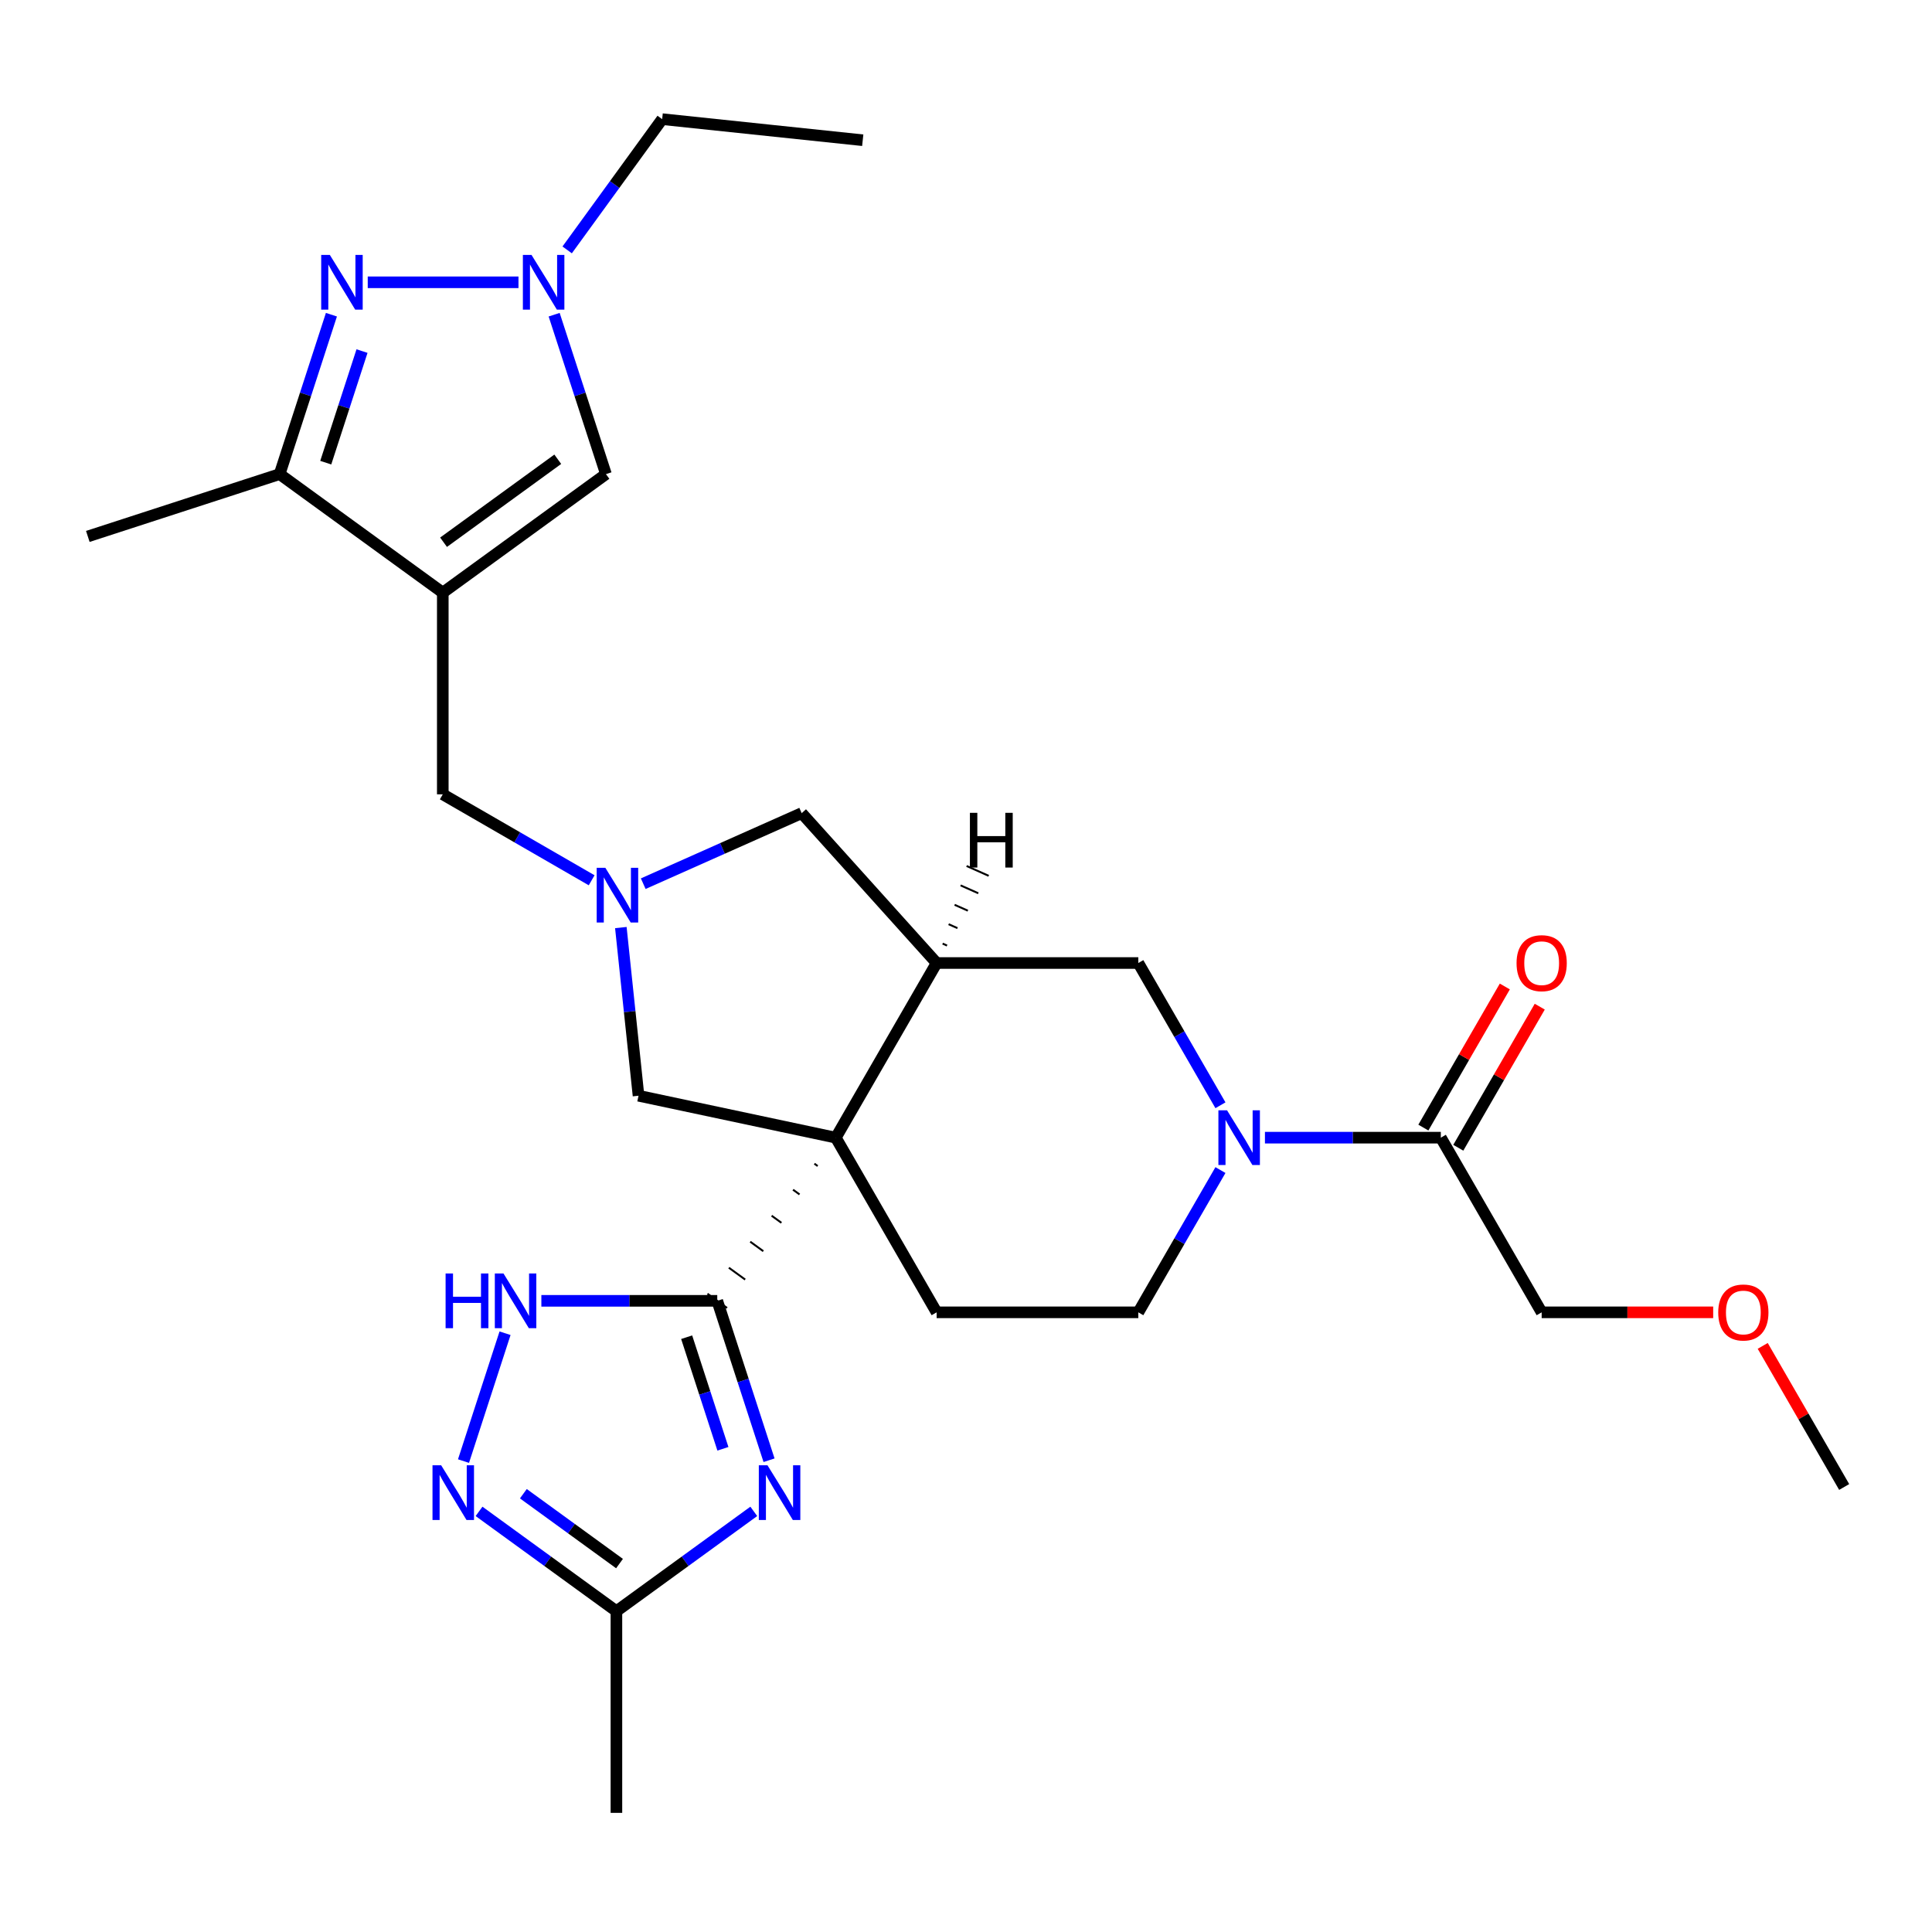 <?xml version='1.0' encoding='iso-8859-1'?>
<svg version='1.1' baseProfile='full'
              xmlns='http://www.w3.org/2000/svg'
                      xmlns:rdkit='http://www.rdkit.org/xml'
                      xmlns:xlink='http://www.w3.org/1999/xlink'
                  xml:space='preserve'
width='1000px' height='1000px' viewBox='0 0 1000 1000'>
<!-- END OF HEADER -->
<rect style='opacity:1.0;fill:#FFFFFF;stroke:none' width='1000' height='1000' x='0' y='0'> </rect>
<path class='bond-0' d='M 421.535,602.318 L 423.224,603.546' style='fill:none;fill-rule:evenodd;stroke:#000000;stroke-width:1.0px;stroke-linecap:butt;stroke-linejoin:miter;stroke-opacity:1' />
<path class='bond-0' d='M 410.464,615.78 L 413.842,618.234' style='fill:none;fill-rule:evenodd;stroke:#000000;stroke-width:1.0px;stroke-linecap:butt;stroke-linejoin:miter;stroke-opacity:1' />
<path class='bond-0' d='M 399.393,629.242 L 404.461,632.923' style='fill:none;fill-rule:evenodd;stroke:#000000;stroke-width:1.0px;stroke-linecap:butt;stroke-linejoin:miter;stroke-opacity:1' />
<path class='bond-0' d='M 388.323,642.704 L 395.079,647.612' style='fill:none;fill-rule:evenodd;stroke:#000000;stroke-width:1.0px;stroke-linecap:butt;stroke-linejoin:miter;stroke-opacity:1' />
<path class='bond-0' d='M 377.252,656.165 L 385.697,662.301' style='fill:none;fill-rule:evenodd;stroke:#000000;stroke-width:1.0px;stroke-linecap:butt;stroke-linejoin:miter;stroke-opacity:1' />
<path class='bond-0' d='M 366.181,669.627 L 376.315,676.99' style='fill:none;fill-rule:evenodd;stroke:#000000;stroke-width:1.0px;stroke-linecap:butt;stroke-linejoin:miter;stroke-opacity:1' />
<path class='bond-3' d='M 432.606,588.857 L 484.8,498.454' style='fill:none;fill-rule:evenodd;stroke:#000000;stroke-width:6px;stroke-linecap:butt;stroke-linejoin:miter;stroke-opacity:1' />
<path class='bond-14' d='M 432.606,588.857 L 330.499,567.153' style='fill:none;fill-rule:evenodd;stroke:#000000;stroke-width:6px;stroke-linecap:butt;stroke-linejoin:miter;stroke-opacity:1' />
<path class='bond-17' d='M 432.606,588.857 L 484.8,679.259' style='fill:none;fill-rule:evenodd;stroke:#000000;stroke-width:6px;stroke-linecap:butt;stroke-linejoin:miter;stroke-opacity:1' />
<path class='bond-2' d='M 371.248,673.308 L 384.653,714.563' style='fill:none;fill-rule:evenodd;stroke:#000000;stroke-width:6px;stroke-linecap:butt;stroke-linejoin:miter;stroke-opacity:1' />
<path class='bond-2' d='M 384.653,714.563 L 398.057,755.817' style='fill:none;fill-rule:evenodd;stroke:#0000FF;stroke-width:6px;stroke-linecap:butt;stroke-linejoin:miter;stroke-opacity:1' />
<path class='bond-2' d='M 355.414,692.136 L 364.797,721.014' style='fill:none;fill-rule:evenodd;stroke:#000000;stroke-width:6px;stroke-linecap:butt;stroke-linejoin:miter;stroke-opacity:1' />
<path class='bond-2' d='M 364.797,721.014 L 374.18,749.893' style='fill:none;fill-rule:evenodd;stroke:#0000FF;stroke-width:6px;stroke-linecap:butt;stroke-linejoin:miter;stroke-opacity:1' />
<path class='bond-6' d='M 371.248,673.308 L 325.729,673.308' style='fill:none;fill-rule:evenodd;stroke:#000000;stroke-width:6px;stroke-linecap:butt;stroke-linejoin:miter;stroke-opacity:1' />
<path class='bond-6' d='M 325.729,673.308 L 280.21,673.308' style='fill:none;fill-rule:evenodd;stroke:#0000FF;stroke-width:6px;stroke-linecap:butt;stroke-linejoin:miter;stroke-opacity:1' />
<path class='bond-1' d='M 229.185,306.755 L 229.185,411.143' style='fill:none;fill-rule:evenodd;stroke:#000000;stroke-width:6px;stroke-linecap:butt;stroke-linejoin:miter;stroke-opacity:1' />
<path class='bond-10' d='M 229.185,306.755 L 144.733,245.398' style='fill:none;fill-rule:evenodd;stroke:#000000;stroke-width:6px;stroke-linecap:butt;stroke-linejoin:miter;stroke-opacity:1' />
<path class='bond-11' d='M 229.185,306.755 L 313.637,245.398' style='fill:none;fill-rule:evenodd;stroke:#000000;stroke-width:6px;stroke-linecap:butt;stroke-linejoin:miter;stroke-opacity:1' />
<path class='bond-11' d='M 229.581,280.661 L 288.697,237.711' style='fill:none;fill-rule:evenodd;stroke:#000000;stroke-width:6px;stroke-linecap:butt;stroke-linejoin:miter;stroke-opacity:1' />
<path class='bond-12' d='M 390.156,782.286 L 354.605,808.116' style='fill:none;fill-rule:evenodd;stroke:#0000FF;stroke-width:6px;stroke-linecap:butt;stroke-linejoin:miter;stroke-opacity:1' />
<path class='bond-12' d='M 354.605,808.116 L 319.054,833.945' style='fill:none;fill-rule:evenodd;stroke:#000000;stroke-width:6px;stroke-linecap:butt;stroke-linejoin:miter;stroke-opacity:1' />
<path class='bond-13' d='M 484.8,498.454 L 589.188,498.454' style='fill:none;fill-rule:evenodd;stroke:#000000;stroke-width:6px;stroke-linecap:butt;stroke-linejoin:miter;stroke-opacity:1' />
<path class='bond-18' d='M 484.8,498.454 L 414.951,420.879' style='fill:none;fill-rule:evenodd;stroke:#000000;stroke-width:6px;stroke-linecap:butt;stroke-linejoin:miter;stroke-opacity:1' />
<path class='bond-32' d='M 490.189,489.429 L 487.901,488.41' style='fill:none;fill-rule:evenodd;stroke:#000000;stroke-width:1.0px;stroke-linecap:butt;stroke-linejoin:miter;stroke-opacity:1' />
<path class='bond-32' d='M 495.579,480.403 L 491.002,478.365' style='fill:none;fill-rule:evenodd;stroke:#000000;stroke-width:1.0px;stroke-linecap:butt;stroke-linejoin:miter;stroke-opacity:1' />
<path class='bond-32' d='M 500.969,471.377 L 494.103,468.32' style='fill:none;fill-rule:evenodd;stroke:#000000;stroke-width:1.0px;stroke-linecap:butt;stroke-linejoin:miter;stroke-opacity:1' />
<path class='bond-32' d='M 506.358,462.352 L 497.204,458.276' style='fill:none;fill-rule:evenodd;stroke:#000000;stroke-width:1.0px;stroke-linecap:butt;stroke-linejoin:miter;stroke-opacity:1' />
<path class='bond-32' d='M 511.748,453.326 L 500.305,448.231' style='fill:none;fill-rule:evenodd;stroke:#000000;stroke-width:1.0px;stroke-linecap:butt;stroke-linejoin:miter;stroke-opacity:1' />
<path class='bond-4' d='M 171.542,162.889 L 158.138,204.143' style='fill:none;fill-rule:evenodd;stroke:#0000FF;stroke-width:6px;stroke-linecap:butt;stroke-linejoin:miter;stroke-opacity:1' />
<path class='bond-4' d='M 158.138,204.143 L 144.733,245.398' style='fill:none;fill-rule:evenodd;stroke:#000000;stroke-width:6px;stroke-linecap:butt;stroke-linejoin:miter;stroke-opacity:1' />
<path class='bond-4' d='M 187.377,181.716 L 177.994,210.595' style='fill:none;fill-rule:evenodd;stroke:#0000FF;stroke-width:6px;stroke-linecap:butt;stroke-linejoin:miter;stroke-opacity:1' />
<path class='bond-4' d='M 177.994,210.595 L 168.61,239.473' style='fill:none;fill-rule:evenodd;stroke:#000000;stroke-width:6px;stroke-linecap:butt;stroke-linejoin:miter;stroke-opacity:1' />
<path class='bond-31' d='M 190.341,146.119 L 268.363,146.119' style='fill:none;fill-rule:evenodd;stroke:#0000FF;stroke-width:6px;stroke-linecap:butt;stroke-linejoin:miter;stroke-opacity:1' />
<path class='bond-5' d='M 631.7,605.626 L 610.444,642.443' style='fill:none;fill-rule:evenodd;stroke:#0000FF;stroke-width:6px;stroke-linecap:butt;stroke-linejoin:miter;stroke-opacity:1' />
<path class='bond-5' d='M 610.444,642.443 L 589.188,679.259' style='fill:none;fill-rule:evenodd;stroke:#000000;stroke-width:6px;stroke-linecap:butt;stroke-linejoin:miter;stroke-opacity:1' />
<path class='bond-15' d='M 654.731,588.857 L 700.251,588.857' style='fill:none;fill-rule:evenodd;stroke:#0000FF;stroke-width:6px;stroke-linecap:butt;stroke-linejoin:miter;stroke-opacity:1' />
<path class='bond-15' d='M 700.251,588.857 L 745.77,588.857' style='fill:none;fill-rule:evenodd;stroke:#000000;stroke-width:6px;stroke-linecap:butt;stroke-linejoin:miter;stroke-opacity:1' />
<path class='bond-29' d='M 631.7,572.087 L 610.444,535.271' style='fill:none;fill-rule:evenodd;stroke:#0000FF;stroke-width:6px;stroke-linecap:butt;stroke-linejoin:miter;stroke-opacity:1' />
<path class='bond-29' d='M 610.444,535.271 L 589.188,498.454' style='fill:none;fill-rule:evenodd;stroke:#000000;stroke-width:6px;stroke-linecap:butt;stroke-linejoin:miter;stroke-opacity:1' />
<path class='bond-9' d='M 261.411,690.078 L 239.908,756.258' style='fill:none;fill-rule:evenodd;stroke:#0000FF;stroke-width:6px;stroke-linecap:butt;stroke-linejoin:miter;stroke-opacity:1' />
<path class='bond-7' d='M 321.35,480.107 L 325.925,523.63' style='fill:none;fill-rule:evenodd;stroke:#0000FF;stroke-width:6px;stroke-linecap:butt;stroke-linejoin:miter;stroke-opacity:1' />
<path class='bond-7' d='M 325.925,523.63 L 330.499,567.153' style='fill:none;fill-rule:evenodd;stroke:#000000;stroke-width:6px;stroke-linecap:butt;stroke-linejoin:miter;stroke-opacity:1' />
<path class='bond-16' d='M 306.238,455.63 L 267.711,433.387' style='fill:none;fill-rule:evenodd;stroke:#0000FF;stroke-width:6px;stroke-linecap:butt;stroke-linejoin:miter;stroke-opacity:1' />
<path class='bond-16' d='M 267.711,433.387 L 229.185,411.143' style='fill:none;fill-rule:evenodd;stroke:#000000;stroke-width:6px;stroke-linecap:butt;stroke-linejoin:miter;stroke-opacity:1' />
<path class='bond-28' d='M 332.937,457.394 L 373.944,439.136' style='fill:none;fill-rule:evenodd;stroke:#0000FF;stroke-width:6px;stroke-linecap:butt;stroke-linejoin:miter;stroke-opacity:1' />
<path class='bond-28' d='M 373.944,439.136 L 414.951,420.879' style='fill:none;fill-rule:evenodd;stroke:#000000;stroke-width:6px;stroke-linecap:butt;stroke-linejoin:miter;stroke-opacity:1' />
<path class='bond-8' d='M 286.828,162.889 L 300.232,204.143' style='fill:none;fill-rule:evenodd;stroke:#0000FF;stroke-width:6px;stroke-linecap:butt;stroke-linejoin:miter;stroke-opacity:1' />
<path class='bond-8' d='M 300.232,204.143 L 313.637,245.398' style='fill:none;fill-rule:evenodd;stroke:#000000;stroke-width:6px;stroke-linecap:butt;stroke-linejoin:miter;stroke-opacity:1' />
<path class='bond-21' d='M 293.563,129.349 L 318.15,95.508' style='fill:none;fill-rule:evenodd;stroke:#0000FF;stroke-width:6px;stroke-linecap:butt;stroke-linejoin:miter;stroke-opacity:1' />
<path class='bond-21' d='M 318.15,95.508 L 342.737,61.667' style='fill:none;fill-rule:evenodd;stroke:#000000;stroke-width:6px;stroke-linecap:butt;stroke-linejoin:miter;stroke-opacity:1' />
<path class='bond-30' d='M 247.952,782.286 L 283.503,808.116' style='fill:none;fill-rule:evenodd;stroke:#0000FF;stroke-width:6px;stroke-linecap:butt;stroke-linejoin:miter;stroke-opacity:1' />
<path class='bond-30' d='M 283.503,808.116 L 319.054,833.945' style='fill:none;fill-rule:evenodd;stroke:#000000;stroke-width:6px;stroke-linecap:butt;stroke-linejoin:miter;stroke-opacity:1' />
<path class='bond-30' d='M 270.889,773.145 L 295.775,791.225' style='fill:none;fill-rule:evenodd;stroke:#0000FF;stroke-width:6px;stroke-linecap:butt;stroke-linejoin:miter;stroke-opacity:1' />
<path class='bond-30' d='M 295.775,791.225 L 320.66,809.306' style='fill:none;fill-rule:evenodd;stroke:#000000;stroke-width:6px;stroke-linecap:butt;stroke-linejoin:miter;stroke-opacity:1' />
<path class='bond-23' d='M 144.733,245.398 L 45.455,277.655' style='fill:none;fill-rule:evenodd;stroke:#000000;stroke-width:6px;stroke-linecap:butt;stroke-linejoin:miter;stroke-opacity:1' />
<path class='bond-24' d='M 319.054,833.945 L 319.054,938.333' style='fill:none;fill-rule:evenodd;stroke:#000000;stroke-width:6px;stroke-linecap:butt;stroke-linejoin:miter;stroke-opacity:1' />
<path class='bond-20' d='M 754.81,594.076 L 775.893,557.56' style='fill:none;fill-rule:evenodd;stroke:#000000;stroke-width:6px;stroke-linecap:butt;stroke-linejoin:miter;stroke-opacity:1' />
<path class='bond-20' d='M 775.893,557.56 L 796.975,521.043' style='fill:none;fill-rule:evenodd;stroke:#FF0000;stroke-width:6px;stroke-linecap:butt;stroke-linejoin:miter;stroke-opacity:1' />
<path class='bond-20' d='M 736.729,583.637 L 757.812,547.121' style='fill:none;fill-rule:evenodd;stroke:#000000;stroke-width:6px;stroke-linecap:butt;stroke-linejoin:miter;stroke-opacity:1' />
<path class='bond-20' d='M 757.812,547.121 L 778.895,510.604' style='fill:none;fill-rule:evenodd;stroke:#FF0000;stroke-width:6px;stroke-linecap:butt;stroke-linejoin:miter;stroke-opacity:1' />
<path class='bond-22' d='M 745.77,588.857 L 797.964,679.259' style='fill:none;fill-rule:evenodd;stroke:#000000;stroke-width:6px;stroke-linecap:butt;stroke-linejoin:miter;stroke-opacity:1' />
<path class='bond-19' d='M 484.8,679.259 L 589.188,679.259' style='fill:none;fill-rule:evenodd;stroke:#000000;stroke-width:6px;stroke-linecap:butt;stroke-linejoin:miter;stroke-opacity:1' />
<path class='bond-27' d='M 342.737,61.667 L 446.553,72.579' style='fill:none;fill-rule:evenodd;stroke:#000000;stroke-width:6px;stroke-linecap:butt;stroke-linejoin:miter;stroke-opacity:1' />
<path class='bond-25' d='M 797.964,679.259 L 842.353,679.259' style='fill:none;fill-rule:evenodd;stroke:#000000;stroke-width:6px;stroke-linecap:butt;stroke-linejoin:miter;stroke-opacity:1' />
<path class='bond-25' d='M 842.353,679.259 L 886.742,679.259' style='fill:none;fill-rule:evenodd;stroke:#FF0000;stroke-width:6px;stroke-linecap:butt;stroke-linejoin:miter;stroke-opacity:1' />
<path class='bond-26' d='M 912.38,696.629 L 933.463,733.145' style='fill:none;fill-rule:evenodd;stroke:#FF0000;stroke-width:6px;stroke-linecap:butt;stroke-linejoin:miter;stroke-opacity:1' />
<path class='bond-26' d='M 933.463,733.145 L 954.545,769.662' style='fill:none;fill-rule:evenodd;stroke:#000000;stroke-width:6px;stroke-linecap:butt;stroke-linejoin:miter;stroke-opacity:1' />
<path  class='atom-3' d='M 397.246 758.427
L 406.526 773.427
Q 407.446 774.907, 408.926 777.587
Q 410.406 780.267, 410.486 780.427
L 410.486 758.427
L 414.246 758.427
L 414.246 786.747
L 410.366 786.747
L 400.406 770.347
Q 399.246 768.427, 398.006 766.227
Q 396.806 764.027, 396.446 763.347
L 396.446 786.747
L 392.766 786.747
L 392.766 758.427
L 397.246 758.427
' fill='#0000FF'/>
<path  class='atom-5' d='M 170.731 131.959
L 180.011 146.959
Q 180.931 148.439, 182.411 151.119
Q 183.891 153.799, 183.971 153.959
L 183.971 131.959
L 187.731 131.959
L 187.731 160.279
L 183.851 160.279
L 173.891 143.879
Q 172.731 141.959, 171.491 139.759
Q 170.291 137.559, 169.931 136.879
L 169.931 160.279
L 166.251 160.279
L 166.251 131.959
L 170.731 131.959
' fill='#0000FF'/>
<path  class='atom-6' d='M 635.122 574.697
L 644.402 589.697
Q 645.322 591.177, 646.802 593.857
Q 648.282 596.537, 648.362 596.697
L 648.362 574.697
L 652.122 574.697
L 652.122 603.017
L 648.242 603.017
L 638.282 586.617
Q 637.122 584.697, 635.882 582.497
Q 634.682 580.297, 634.322 579.617
L 634.322 603.017
L 630.642 603.017
L 630.642 574.697
L 635.122 574.697
' fill='#0000FF'/>
<path  class='atom-7' d='M 230.64 659.148
L 234.48 659.148
L 234.48 671.188
L 248.96 671.188
L 248.96 659.148
L 252.8 659.148
L 252.8 687.468
L 248.96 687.468
L 248.96 674.388
L 234.48 674.388
L 234.48 687.468
L 230.64 687.468
L 230.64 659.148
' fill='#0000FF'/>
<path  class='atom-7' d='M 260.6 659.148
L 269.88 674.148
Q 270.8 675.628, 272.28 678.308
Q 273.76 680.988, 273.84 681.148
L 273.84 659.148
L 277.6 659.148
L 277.6 687.468
L 273.72 687.468
L 263.76 671.068
Q 262.6 669.148, 261.36 666.948
Q 260.16 664.748, 259.8 664.068
L 259.8 687.468
L 256.12 687.468
L 256.12 659.148
L 260.6 659.148
' fill='#0000FF'/>
<path  class='atom-8' d='M 313.328 449.177
L 322.608 464.177
Q 323.528 465.657, 325.008 468.337
Q 326.488 471.017, 326.568 471.177
L 326.568 449.177
L 330.328 449.177
L 330.328 477.497
L 326.448 477.497
L 316.488 461.097
Q 315.328 459.177, 314.088 456.977
Q 312.888 454.777, 312.528 454.097
L 312.528 477.497
L 308.848 477.497
L 308.848 449.177
L 313.328 449.177
' fill='#0000FF'/>
<path  class='atom-9' d='M 275.119 131.959
L 284.399 146.959
Q 285.319 148.439, 286.799 151.119
Q 288.279 153.799, 288.359 153.959
L 288.359 131.959
L 292.119 131.959
L 292.119 160.279
L 288.239 160.279
L 278.279 143.879
Q 277.119 141.959, 275.879 139.759
Q 274.679 137.559, 274.319 136.879
L 274.319 160.279
L 270.639 160.279
L 270.639 131.959
L 275.119 131.959
' fill='#0000FF'/>
<path  class='atom-10' d='M 228.343 758.427
L 237.623 773.427
Q 238.543 774.907, 240.023 777.587
Q 241.503 780.267, 241.583 780.427
L 241.583 758.427
L 245.343 758.427
L 245.343 786.747
L 241.463 786.747
L 231.503 770.347
Q 230.343 768.427, 229.103 766.227
Q 227.903 764.027, 227.543 763.347
L 227.543 786.747
L 223.863 786.747
L 223.863 758.427
L 228.343 758.427
' fill='#0000FF'/>
<path  class='atom-21' d='M 784.964 498.534
Q 784.964 491.734, 788.324 487.934
Q 791.684 484.134, 797.964 484.134
Q 804.244 484.134, 807.604 487.934
Q 810.964 491.734, 810.964 498.534
Q 810.964 505.414, 807.564 509.334
Q 804.164 513.214, 797.964 513.214
Q 791.724 513.214, 788.324 509.334
Q 784.964 505.454, 784.964 498.534
M 797.964 510.014
Q 802.284 510.014, 804.604 507.134
Q 806.964 504.214, 806.964 498.534
Q 806.964 492.974, 804.604 490.174
Q 802.284 487.334, 797.964 487.334
Q 793.644 487.334, 791.284 490.134
Q 788.964 492.934, 788.964 498.534
Q 788.964 504.254, 791.284 507.134
Q 793.644 510.014, 797.964 510.014
' fill='#FF0000'/>
<path  class='atom-26' d='M 889.351 679.339
Q 889.351 672.539, 892.711 668.739
Q 896.071 664.939, 902.351 664.939
Q 908.631 664.939, 911.991 668.739
Q 915.351 672.539, 915.351 679.339
Q 915.351 686.219, 911.951 690.139
Q 908.551 694.019, 902.351 694.019
Q 896.111 694.019, 892.711 690.139
Q 889.351 686.259, 889.351 679.339
M 902.351 690.819
Q 906.671 690.819, 908.991 687.939
Q 911.351 685.019, 911.351 679.339
Q 911.351 673.779, 908.991 670.979
Q 906.671 668.139, 902.351 668.139
Q 898.031 668.139, 895.671 670.939
Q 893.351 673.739, 893.351 679.339
Q 893.351 685.059, 895.671 687.939
Q 898.031 690.819, 902.351 690.819
' fill='#FF0000'/>
<path  class='atom-29' d='M 502.025 420.719
L 505.865 420.719
L 505.865 432.759
L 520.345 432.759
L 520.345 420.719
L 524.185 420.719
L 524.185 449.039
L 520.345 449.039
L 520.345 435.959
L 505.865 435.959
L 505.865 449.039
L 502.025 449.039
L 502.025 420.719
' fill='#000000'/>
</svg>
